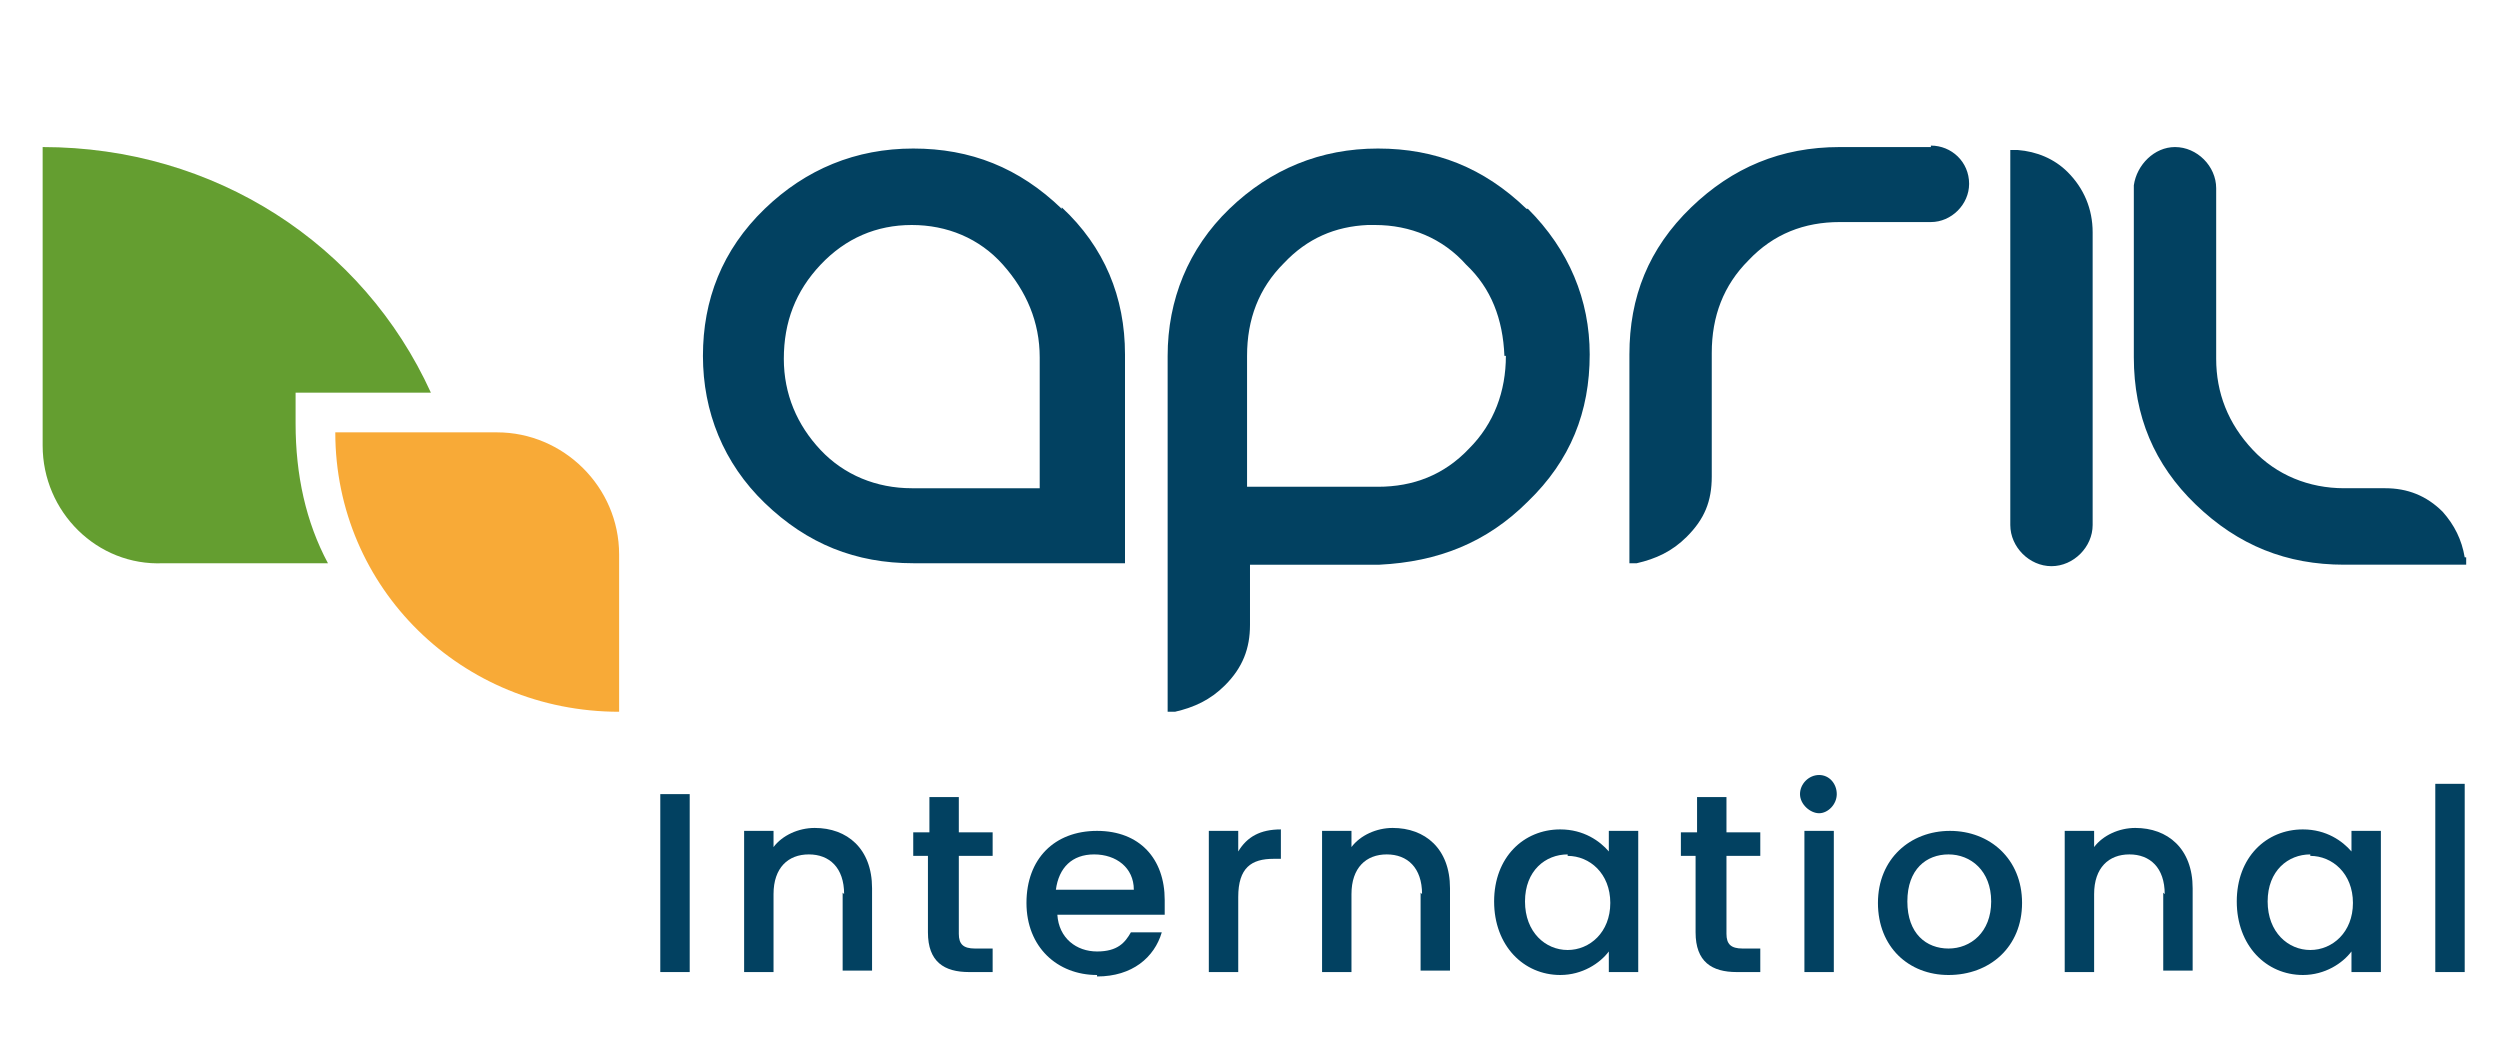 <?xml version="1.0" encoding="UTF-8"?>
<svg xmlns="http://www.w3.org/2000/svg" version="1.1" viewBox="0 0 170 71.4">
  <defs>
    <style>
      .cls-1 {
        fill: #f8aa37;
      }

      .cls-2 {
        fill: #024161;
      }

      .cls-3 {
        fill: #649e30;
      }
    </style>
  </defs>
  <g>
    <g id="Ebene_1">
      <g id="Catégorie">
        <g>
          <path class="cls-2" d="M44.9,54h2v12.1h-2v-12.1Z"></path>
          <path class="cls-2" d="M57.4,60.8c0-1.8-1-2.7-2.4-2.7s-2.4.9-2.4,2.7v5.3h-2v-9.6h2v1.1c.6-.8,1.7-1.3,2.8-1.3,2.2,0,3.9,1.4,3.9,4.1v5.6h-2v-5.3h0Z"></path>
          <path class="cls-2" d="M63.2,58.2h-1.1v-1.6h1.1v-2.4h2v2.4h2.3v1.6h-2.3v5.3c0,.7.3,1,1.1,1h1.2v1.6h-1.6c-1.7,0-2.8-.7-2.8-2.7v-5.3h0Z"></path>
          <path class="cls-2" d="M74.6,66.3c-2.7,0-4.8-1.9-4.8-4.9s1.9-4.9,4.8-4.9,4.6,1.9,4.6,4.7,0,.6,0,1h-7.3c.1,1.6,1.3,2.5,2.7,2.5s1.9-.6,2.3-1.3h2.1c-.5,1.7-2,3-4.4,3ZM71.8,60.5h5.3c0-1.5-1.2-2.4-2.7-2.4s-2.4.9-2.6,2.4Z"></path>
          <path class="cls-2" d="M84.2,66.1h-2v-9.6h2v1.4c.6-1,1.5-1.5,2.9-1.5v2h-.5c-1.5,0-2.4.6-2.4,2.6v5h0Z"></path>
          <path class="cls-2" d="M96.7,60.8c0-1.8-1-2.7-2.4-2.7s-2.4.9-2.4,2.7v5.3h-2v-9.6h2v1.1c.6-.8,1.7-1.3,2.8-1.3,2.2,0,3.9,1.4,3.9,4.1v5.6h-2v-5.3h0Z"></path>
          <path class="cls-2" d="M106.1,56.4c1.6,0,2.7.8,3.3,1.5v-1.4h2v9.6h-2v-1.4c-.6.8-1.8,1.6-3.3,1.6-2.5,0-4.5-2-4.5-5s2-4.9,4.5-4.9ZM106.6,58.1c-1.5,0-2.9,1.1-2.9,3.2s1.4,3.3,2.9,3.3,2.9-1.2,2.9-3.2-1.4-3.2-2.9-3.2Z"></path>
          <path class="cls-2" d="M115.4,58.2h-1.1v-1.6h1.1v-2.4h2v2.4h2.3v1.6h-2.3v5.3c0,.7.3,1,1.1,1h1.2v1.6h-1.6c-1.7,0-2.8-.7-2.8-2.7v-5.3h0Z"></path>
          <path class="cls-2" d="M122.4,54c0-.7.6-1.3,1.3-1.3s1.2.6,1.2,1.3-.6,1.3-1.2,1.3-1.3-.6-1.3-1.3ZM122.7,56.5h2v9.6h-2v-9.6Z"></path>
          <path class="cls-2" d="M132.5,66.3c-2.7,0-4.8-1.9-4.8-4.9s2.2-4.9,4.9-4.9,4.9,1.9,4.9,4.9-2.2,4.9-5,4.9ZM132.5,64.5c1.5,0,2.9-1.1,2.9-3.2s-1.4-3.2-2.9-3.2-2.8,1-2.8,3.2,1.3,3.2,2.8,3.2Z"></path>
          <path class="cls-2" d="M147.2,60.8c0-1.8-1-2.7-2.4-2.7s-2.4.9-2.4,2.7v5.3h-2v-9.6h2v1.1c.6-.8,1.7-1.3,2.8-1.3,2.2,0,3.9,1.4,3.9,4.1v5.6h-2v-5.3h0Z"></path>
          <path class="cls-2" d="M156.6,56.4c1.6,0,2.7.8,3.3,1.5v-1.4h2v9.6h-2v-1.4c-.6.8-1.8,1.6-3.3,1.6-2.5,0-4.5-2-4.5-5s2-4.9,4.5-4.9ZM157.1,58.1c-1.5,0-2.9,1.1-2.9,3.2s1.4,3.3,2.9,3.3,2.9-1.2,2.9-3.2-1.4-3.2-2.9-3.2Z"></path>
          <path class="cls-2" d="M165.6,53.3h2v12.8h-2v-12.8Z"></path>
        </g>
      </g>
      <g id="LOGO_SEUL">
        <path class="cls-3" d="M20.1,26.7h9.2C24.7,16.6,14.6,10,2.9,10v20.3c0,4.5,3.7,8.2,8.2,8h11.2c-1.5-2.8-2.2-6-2.2-9.5v-2.2h0Z"></path>
        <path class="cls-1" d="M42.1,48.4c-10.7,0-19.3-8.4-19.3-19h11c4.5,0,8.3,3.7,8.3,8.3v10.7h0Z"></path>
        <g>
          <path class="cls-2" d="M142.3,15.8h0c0-1.6-.6-3-1.7-4.1-.9-.9-2.1-1.4-3.4-1.5h-.5c0,0,0,15.4,0,15.4h0v10.1c0,1.5,1.3,2.8,2.8,2.8s2.8-1.3,2.8-2.8v-9.6h0s0-10.2,0-10.2ZM131.3,10h-6.2c-4,0-7.3,1.4-10.1,4.1-2.9,2.8-4.2,6.1-4.2,10v14.2h.5c1.3-.3,2.4-.8,3.4-1.8,1.2-1.2,1.7-2.4,1.7-4.1v-8.4h0c0-2.5.8-4.6,2.5-6.3,1.7-1.8,3.8-2.6,6.2-2.6h6.2c1.4,0,2.6-1.2,2.6-2.6,0-1.5-1.2-2.6-2.6-2.6ZM167.6,37.9c-.2-1.2-.7-2.2-1.5-3.1h0c-1.1-1.1-2.4-1.6-3.9-1.6h-2.8c-2.4,0-4.6-.9-6.2-2.6-1.7-1.8-2.5-3.9-2.5-6.2h0v-11.6c0-1.5-1.3-2.8-2.8-2.8h0c-1.4,0-2.6,1.2-2.8,2.6v.3h0v6.8h0v4.6c0,4,1.4,7.3,4.2,10,2.9,2.8,6.2,4.1,10.1,4.1h8.3v-.5ZM72.2,14.2c-2.9-2.8-6.2-4.1-10.1-4.1s-7.3,1.4-10.1,4.1c-2.9,2.8-4.2,6.2-4.2,10s1.4,7.3,4.2,10c2.9,2.8,6.2,4.1,10.1,4.1h14.4v-14.2c0-3.9-1.4-7.3-4.3-10h0ZM70.8,33.2h-8.8c-2.4,0-4.6-.9-6.2-2.6s-2.5-3.8-2.5-6.2h0c0-2.5.8-4.6,2.5-6.4s3.8-2.7,6.2-2.7h0c2.4,0,4.6.9,6.2,2.7s2.5,3.9,2.5,6.3v8.9h0Z"></path>
          <path class="cls-2" d="M103.8,14.2h0c-2.9-2.8-6.2-4.1-10.1-4.1s-7.3,1.4-10.1,4.1-4.2,6.2-4.2,10v24.2h.5c1.3-.3,2.4-.8,3.4-1.8,1.2-1.2,1.7-2.5,1.7-4.1v-4.1h8.8c4-.2,7.3-1.5,10.1-4.3,2.9-2.8,4.2-6.1,4.2-10,0-3.7-1.4-7.1-4.2-9.9ZM102.4,24.2h0c0,2.4-.8,4.6-2.5,6.3-1.7,1.8-3.8,2.6-6.2,2.6h-8.9v-8.9h0c0-2.5.8-4.6,2.5-6.3,1.6-1.7,3.5-2.5,5.7-2.6h0c0,0,.5,0,.5,0,2.4,0,4.6.9,6.2,2.7,1.7,1.6,2.5,3.7,2.6,6.2h0Z"></path>
        </g>
      </g>
    </g>
  </g>
</svg>
